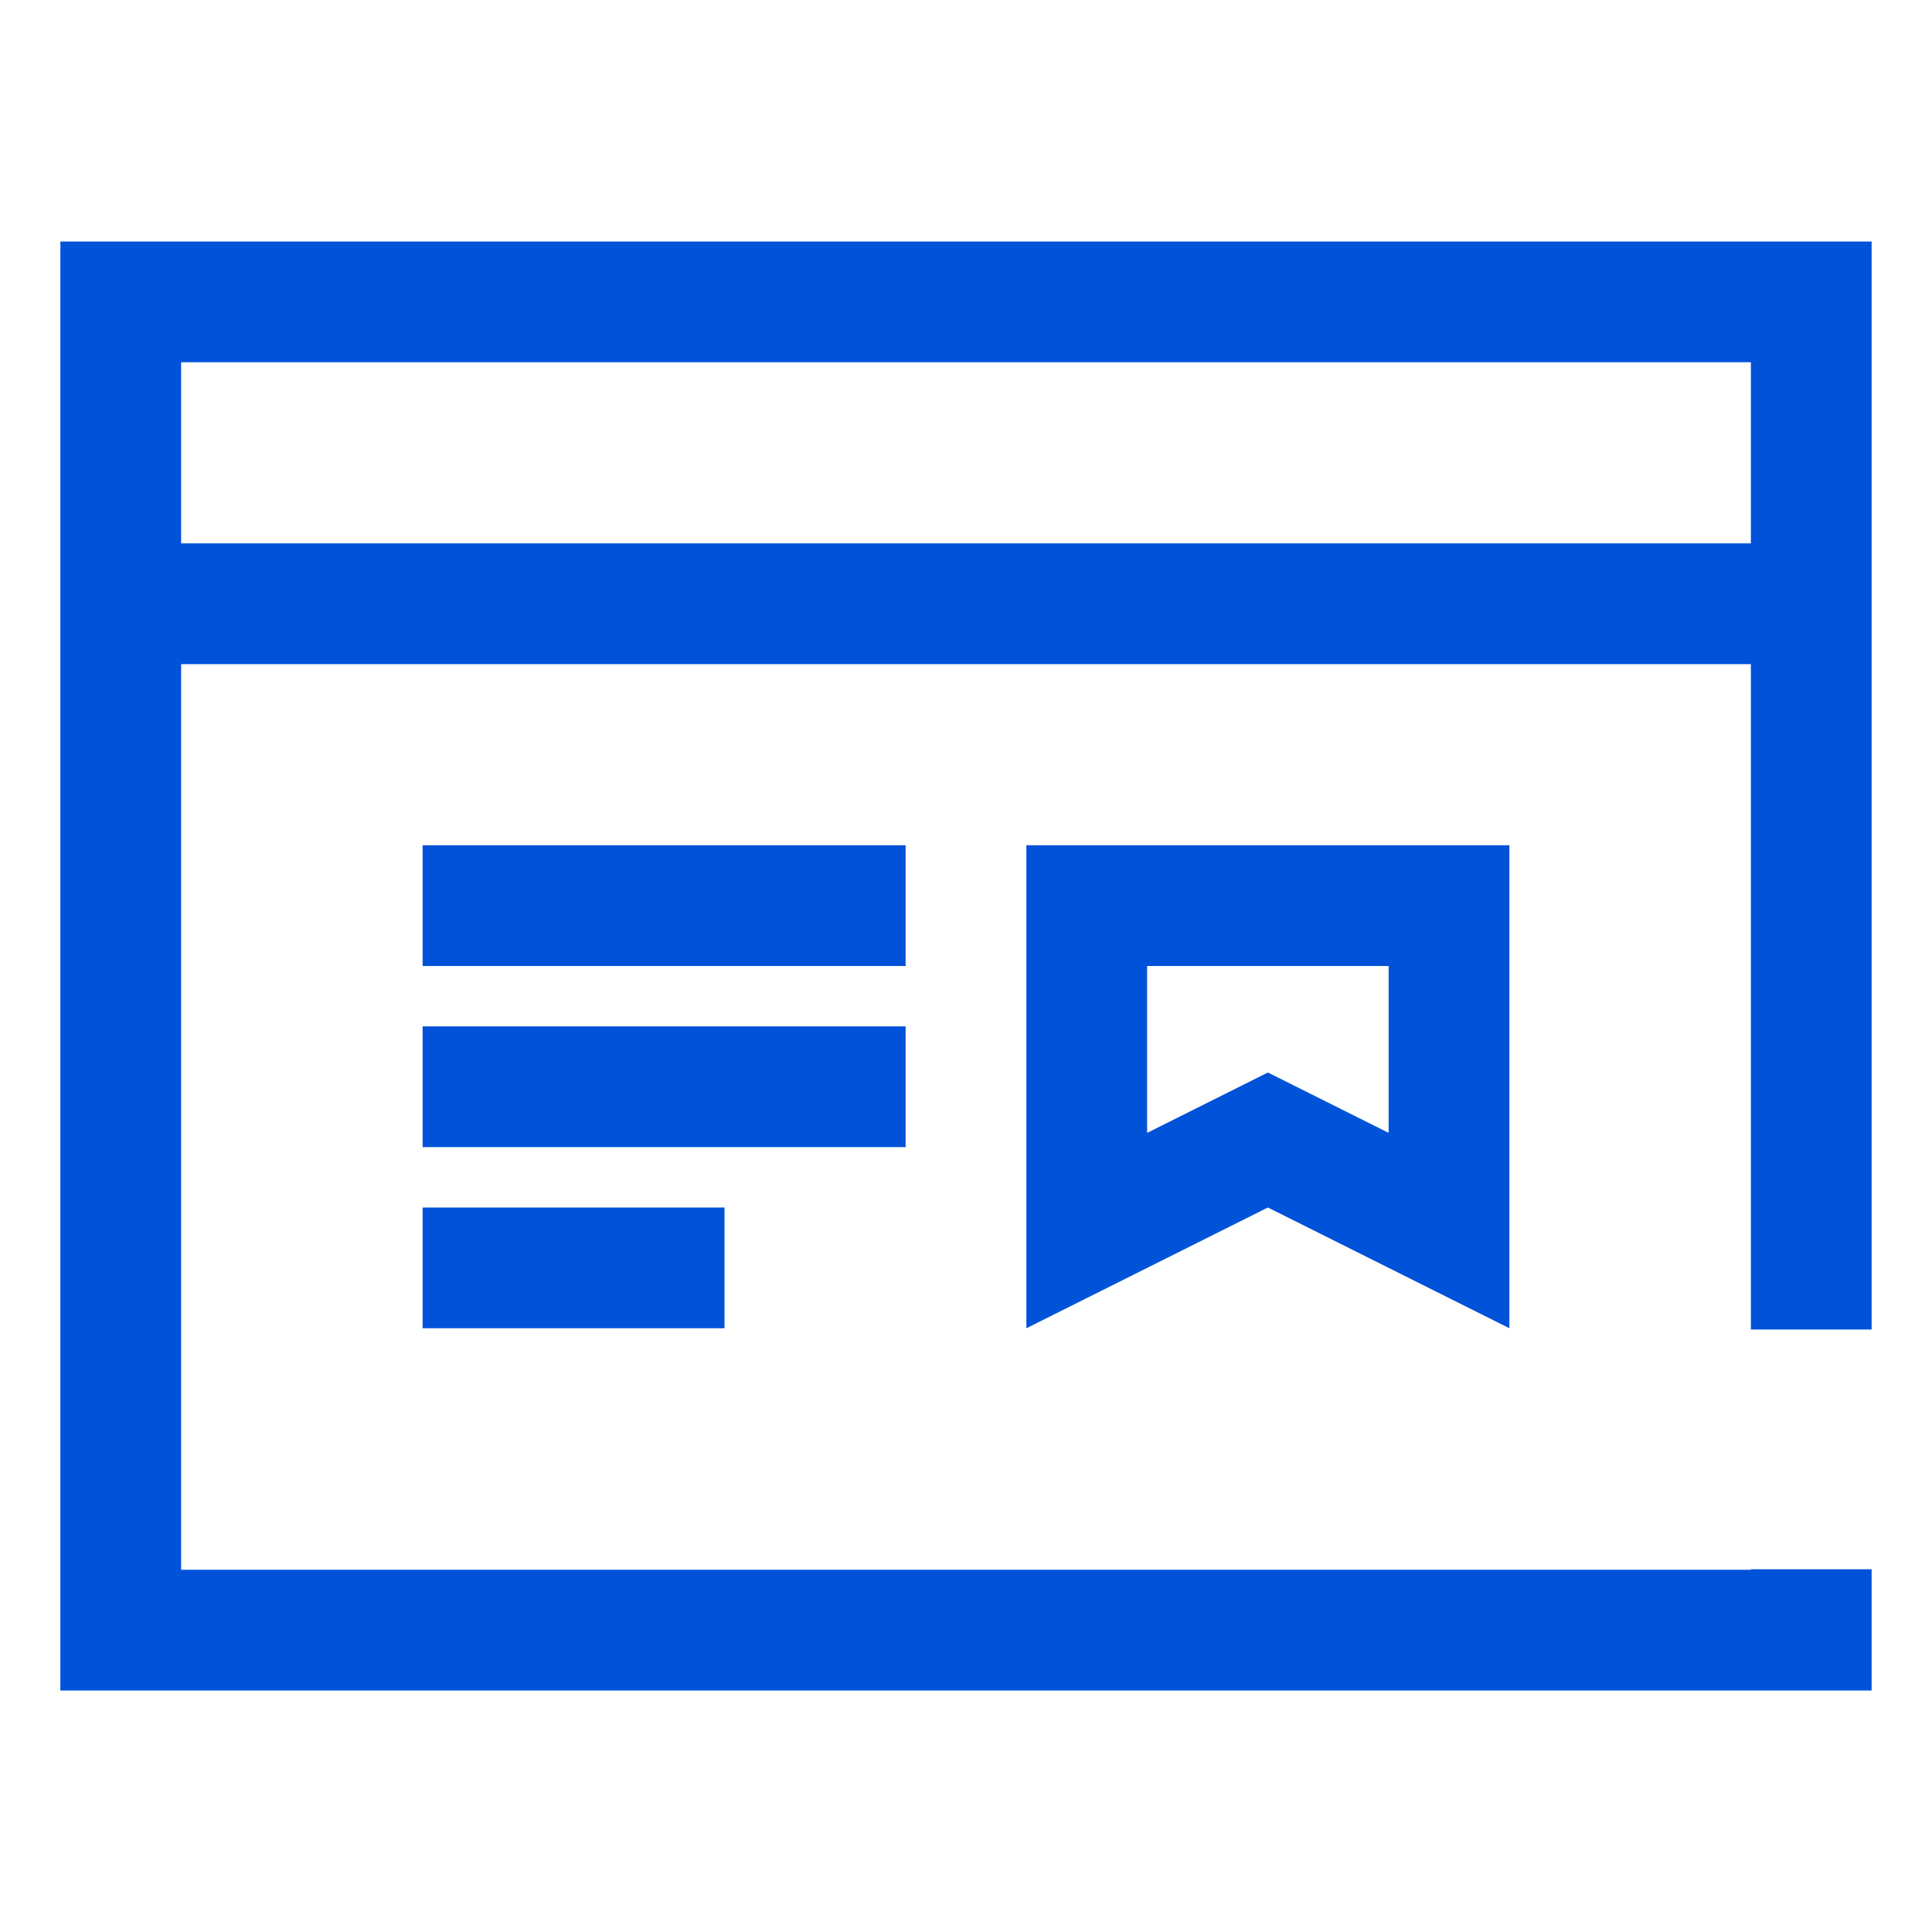 <?xml version="1.0" encoding="UTF-8"?>
<svg width="32px" height="32px" viewBox="0 0 32 32" version="1.1" xmlns="http://www.w3.org/2000/svg" xmlns:xlink="http://www.w3.org/1999/xlink">
    <title>SSL 证书-32px</title>
    <g id="SSL-证书-32px" stroke="none" stroke-width="1" fill="none" fill-rule="evenodd">
        <g id="group" fill-rule="nonzero">
            <rect id="Rectangle-Copy" fill="#444444" opacity="0" x="0" y="0" width="32" height="32"></rect>
            <path d="M31,22.021 L31,4 L1,4 L1,28 L31,28 L31,25.992 L29,25.992 L29,26 L3,26 L3,11 L29,11 L29,22.021 L31,22.021 Z M3,9 L3,6 L29,6 L29,9 L3,9 Z M7,22 L12,22 L12,20 L7,20 L7,22 Z M15,17 L7,17 L7,19 L15,19 L15,17 Z M15,14 L7,14 L7,16 L15,16 L15,14 Z M21,20 L25,22 L25,14 L17,14 L17,22 L21,20 Z M19,16 L23,16 L23,18.764 L21.894,18.211 L21,17.764 L20.106,18.211 L19,18.764 L19,16 Z" id="com" fill="#0052D9"></path>
        </g>
    </g>
</svg>